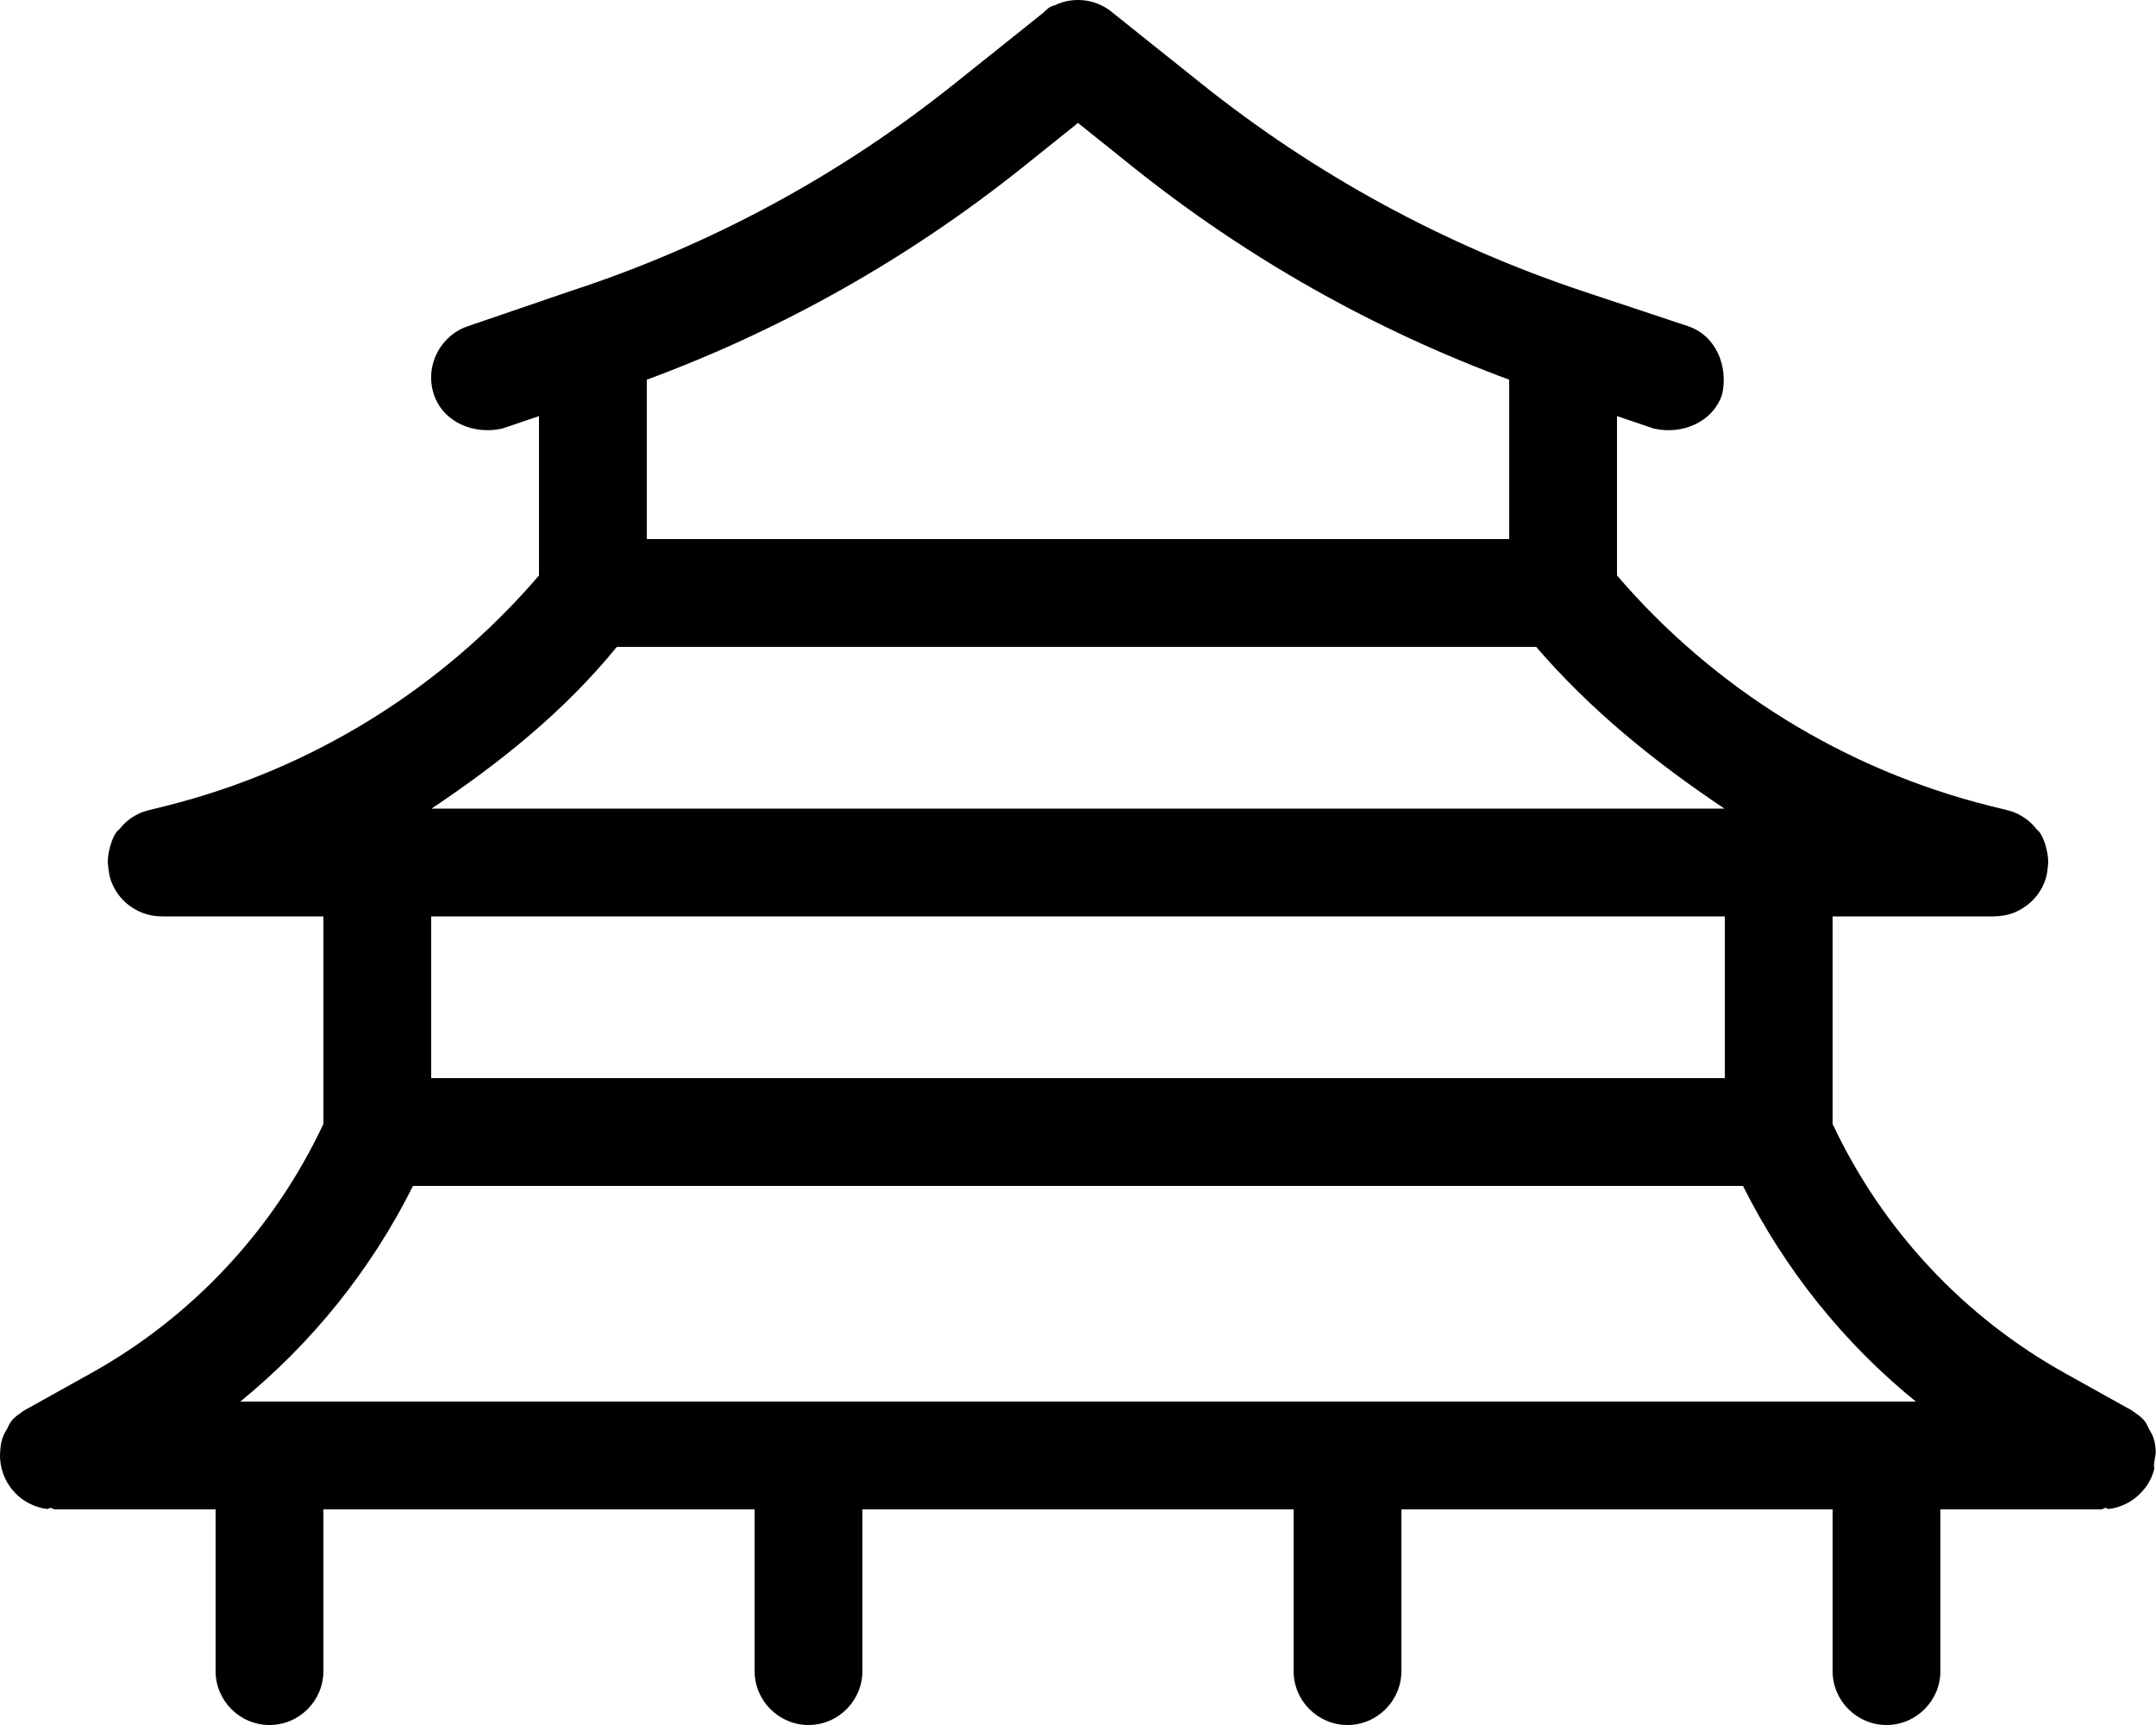 <svg xmlns="http://www.w3.org/2000/svg" viewBox="0 0 640 512"><!--! Font Awesome Pro 6.3.0 by @fontawesome - https://fontawesome.com License - https://fontawesome.com/license (Commercial License) Copyright 2023 Fonticons, Inc. --><path d="M313.2 1.53C315.3 .502 317.7-.001 320 0C322.3-.002 324.7 .502 326.8 1.53C328 2.1 329.2 2.826 330.2 3.705L356.5 24.72C390.4 51.84 428.8 72.75 470 86.48L501.1 96.82C509.4 99.62 513.1 108.7 511.2 117.1C508.4 125.4 499.3 129.1 490.9 127.2L480 123.5V170.8C508.9 204.5 547.6 228.4 590.7 239.2L595.6 240.4C596.8 240.7 598.1 241.1 599.2 241.7C601.3 242.8 603.2 244.3 604.6 246.2C606 247.1 607.1 250.1 607.6 252.5C608 254.2 608.1 256.1 607.9 257.1C607.7 259.8 607.1 261.6 606.3 263.2C605.2 265.3 603.7 267.2 601.8 268.6C600 270 597.9 271.1 595.5 271.6C594.3 271.9 592.1 272 591.7 272H544V333.6C558.7 364.9 582.9 390.9 613.2 407.7L631.5 417.9C632.1 418.2 632.7 418.5 633.2 418.9C635.1 420.3 636.7 421.1 637.8 423.9C638.9 425.8 639.7 427.1 639.9 430.3C640.1 432.2 639.1 434.1 639.5 436C639 437.9 638.2 439.7 637.1 441.2C635.7 443.1 634 444.7 632.1 445.8C630.2 446.9 628 447.7 625.7 447.9C625 447.1 624.4 448 623.7 448H576V496C576 504.8 568.8 512 560 512C551.2 512 544 504.8 544 496V448H416V496C416 504.8 408.8 512 400 512C391.2 512 384 504.8 384 496V448H256V496C256 504.8 248.8 512 240 512C231.2 512 224 504.8 224 496V448H96V496C96 504.8 88.84 512 80 512C71.17 512 64 504.8 64 496V448H16.32C15.65 448 14.97 447.1 14.3 447.9C11.98 447.7 9.806 446.9 7.887 445.8C5.967 444.7 4.261 443.1 2.919 441.2C1.824 439.7 .999 437.9 .511 436C.019 434.1-.112 432.2 .093 430.3C.339 427.1 1.081 425.8 2.211 423.9C3.339 421.1 4.88 420.3 6.792 418.9C7.341 418.5 7.915 418.2 8.512 417.9L26.81 407.7C57.12 390.9 81.31 364.9 96 333.6V272H48.34C47.03 272 45.73 271.9 44.49 271.6C42.14 271.1 39.99 270 38.16 268.6C36.32 267.2 34.79 265.3 33.71 263.2C32.9 261.6 32.35 259.8 32.12 257.1C31.89 256.1 31.99 254.2 32.39 252.5C32.92 250.1 33.96 247.1 35.39 246.2C36.82 244.3 38.66 242.8 40.81 241.7C41.95 241.1 43.17 240.7 44.45 240.4L49.29 239.2C92.44 228.4 131.1 204.5 160 170.8V123.5L149.1 127.2C140.7 129.1 131.6 125.4 128.8 117.1C126 108.7 130.6 99.62 138.9 96.82L169.1 86.48C211.2 72.75 249.6 51.84 283.5 24.72L309.8 3.705C310.8 2.826 311.1 2.1 313.2 1.531L313.2 1.53zM122.6 352C110.2 376.8 92.67 398.6 71.33 416H568.7C547.3 398.6 529.8 376.8 517.4 352H122.6zM512 320V272H128V320H512zM192 160H448V112.7C407.7 97.8 370.1 76.56 336.5 49.71L320 36.49L303.5 49.71C269.9 76.56 232.3 97.8 192 112.7V160zM511.9 240C491.1 226.1 472.2 210.8 456 192H183.1C167.8 210.8 148.9 226.1 128.1 240H511.9z"/></svg>